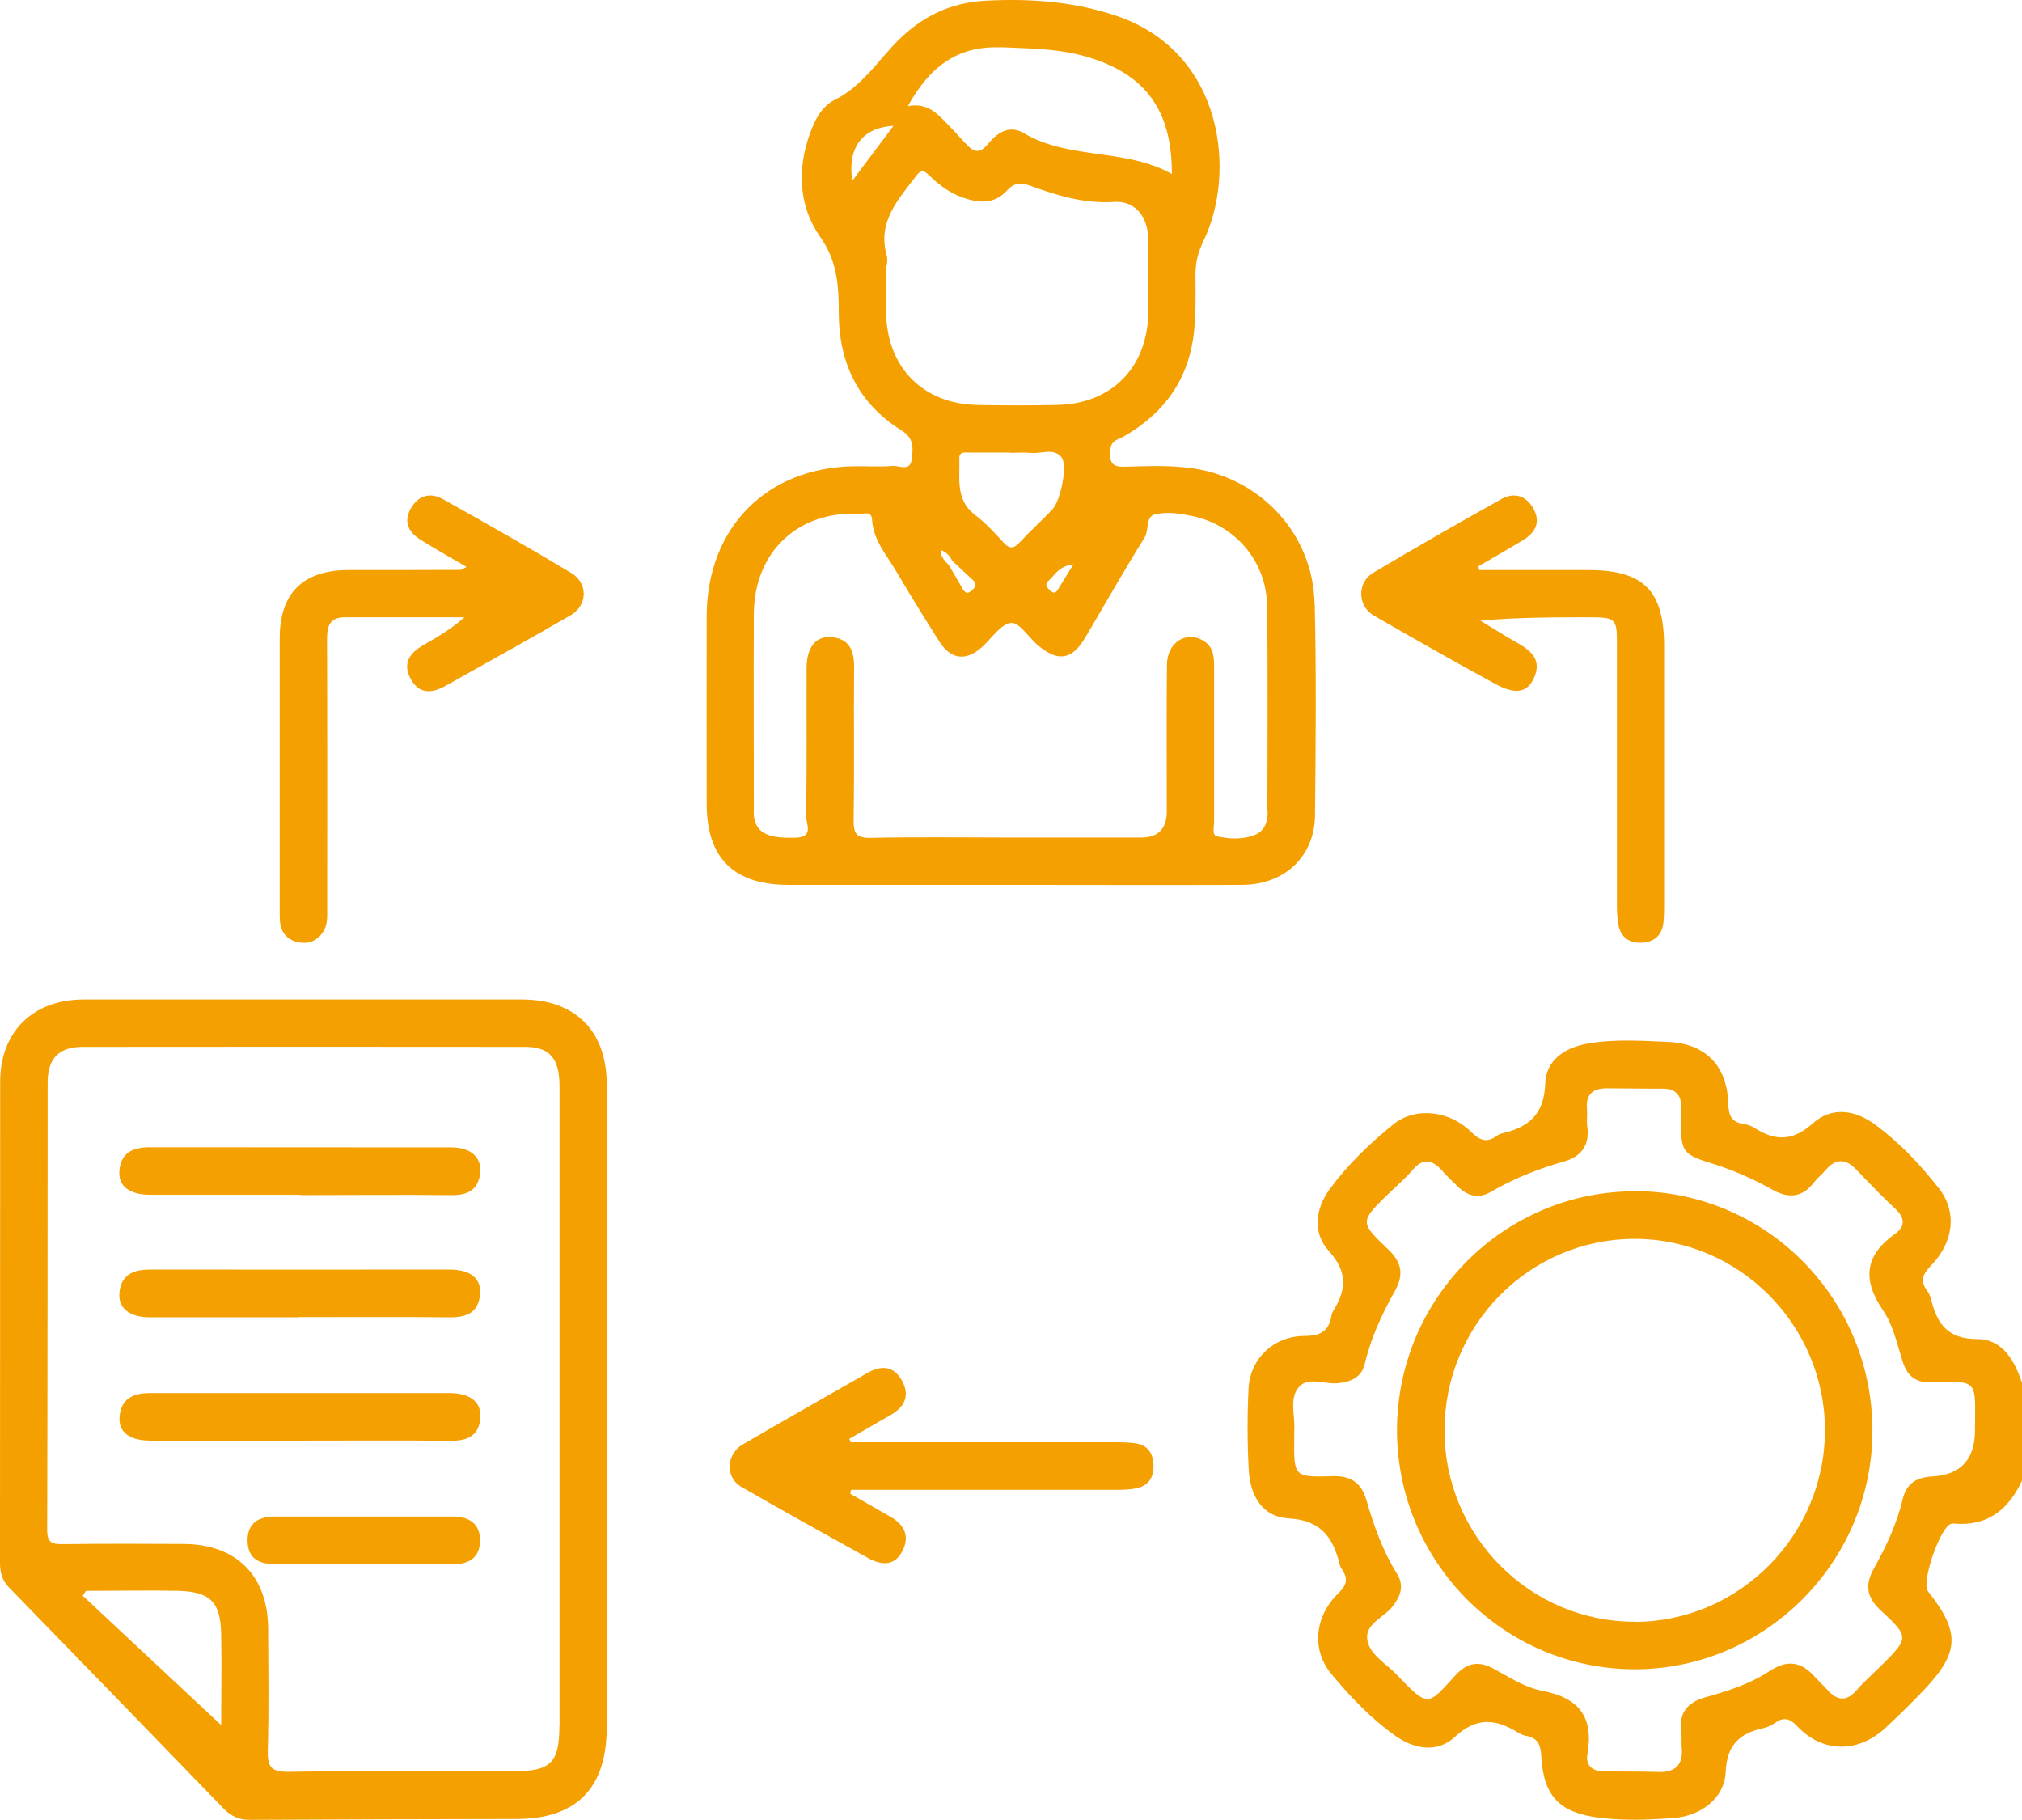 <svg width="100" height="90" viewBox="0 0 100 90" fill="none" xmlns="http://www.w3.org/2000/svg">
<g clip-path="url(#clip0_1279_69)">
<path d="M23.074 28.035C22.25 27.554 21.516 27.137 20.806 26.696C20.203 26.321 19.934 25.798 20.325 25.129C20.7 24.484 21.296 24.337 21.916 24.688C24.044 25.88 26.165 27.08 28.244 28.329C29.093 28.835 29.068 29.929 28.228 30.419C26.181 31.611 24.101 32.754 22.038 33.913C21.353 34.297 20.717 34.338 20.301 33.554C19.885 32.762 20.301 32.264 20.969 31.881C21.663 31.489 22.348 31.081 22.968 30.525C20.994 30.525 19.028 30.525 17.055 30.525C16.296 30.525 16.174 30.966 16.174 31.619C16.19 36.06 16.182 40.494 16.182 44.935C16.182 45.327 16.206 45.727 15.986 46.07C15.717 46.494 15.317 46.682 14.82 46.608C14.281 46.519 13.939 46.2 13.857 45.653C13.825 45.433 13.833 45.196 13.833 44.967C13.833 40.494 13.833 36.028 13.833 31.554C13.833 29.341 14.983 28.199 17.209 28.19C19.061 28.19 20.921 28.19 22.772 28.182C22.821 28.182 22.878 28.133 23.057 28.043L23.074 28.035Z" fill="#F5A001"/>
<path d="M73.15 28.19C74.952 28.19 76.747 28.19 78.549 28.19C81.29 28.19 82.301 29.203 82.301 31.97C82.301 36.207 82.301 40.453 82.301 44.69C82.301 45.016 82.301 45.343 82.26 45.669C82.179 46.282 81.771 46.592 81.2 46.617C80.629 46.649 80.18 46.38 80.05 45.784C79.977 45.441 79.968 45.074 79.968 44.714C79.968 40.412 79.968 36.101 79.968 31.799C79.968 30.607 79.895 30.534 78.688 30.525C76.885 30.525 75.075 30.525 73.215 30.689C73.835 31.064 74.447 31.464 75.083 31.815C75.776 32.207 76.257 32.681 75.858 33.538C75.523 34.256 74.952 34.362 73.957 33.824C71.935 32.721 69.928 31.587 67.938 30.436C67.139 29.978 67.106 28.811 67.906 28.329C69.994 27.08 72.114 25.88 74.235 24.688C74.855 24.337 75.45 24.484 75.825 25.129C76.208 25.798 75.956 26.321 75.344 26.696C74.61 27.145 73.859 27.57 73.117 28.003C73.126 28.06 73.142 28.125 73.15 28.182V28.19Z" fill="#F5A001"/>
<path d="M42.061 71.321C46.416 71.321 50.772 71.321 55.119 71.321C55.478 71.321 55.837 71.321 56.187 71.378C56.75 71.468 57.019 71.852 57.044 72.407C57.076 72.994 56.848 73.443 56.252 73.582C55.91 73.664 55.543 73.672 55.192 73.672C51.163 73.672 47.126 73.672 43.097 73.672H42.086C42.078 73.737 42.061 73.803 42.053 73.868C42.714 74.243 43.374 74.627 44.035 75.003C44.744 75.403 45.005 75.991 44.622 76.717C44.231 77.46 43.586 77.403 42.942 77.052C40.846 75.885 38.742 74.725 36.662 73.525C35.855 73.06 35.912 71.909 36.735 71.427C38.782 70.235 40.846 69.067 42.901 67.892C43.562 67.516 44.165 67.525 44.581 68.227C45.005 68.945 44.793 69.533 44.084 69.949C43.391 70.349 42.697 70.749 42.004 71.149C42.029 71.207 42.053 71.272 42.078 71.329L42.061 71.321Z" fill="#F5A001"/>
<path d="M97.766 66.218C96.314 66.21 95.8 65.451 95.507 64.259C95.466 64.104 95.4 63.949 95.303 63.818C94.936 63.328 95.107 62.985 95.507 62.577C96.624 61.418 96.803 59.932 95.89 58.765C94.968 57.589 93.933 56.487 92.717 55.597C91.722 54.87 90.572 54.723 89.659 55.548C88.672 56.43 87.807 56.438 86.788 55.785C86.625 55.679 86.429 55.613 86.241 55.581C85.646 55.499 85.491 55.181 85.475 54.585C85.426 52.707 84.349 51.605 82.506 51.523C81.177 51.466 79.839 51.376 78.518 51.605C77.368 51.809 76.454 52.438 76.422 53.581C76.373 55.091 75.614 55.736 74.317 56.038C74.228 56.062 74.122 56.095 74.048 56.152C73.534 56.544 73.176 56.389 72.735 55.956C71.675 54.911 69.978 54.723 68.902 55.605C67.744 56.544 66.651 57.589 65.762 58.805C65.028 59.818 64.914 60.977 65.729 61.875C66.635 62.879 66.594 63.745 65.966 64.773C65.917 64.855 65.868 64.945 65.852 65.043C65.729 65.802 65.338 66.063 64.522 66.063C62.997 66.063 61.822 67.19 61.749 68.659C61.684 69.99 61.684 71.337 61.757 72.668C61.831 74.04 62.483 75.019 63.731 75.085C65.346 75.174 65.933 76.04 66.259 77.379C66.284 77.468 66.333 77.558 66.39 77.64C66.683 78.089 66.594 78.399 66.186 78.791C65.02 79.926 64.848 81.567 65.835 82.767C66.765 83.893 67.784 84.963 68.984 85.82C69.946 86.514 71.088 86.694 71.96 85.885C73.045 84.873 74.007 85.012 75.1 85.689C75.206 85.755 75.337 85.812 75.459 85.837C76.038 85.934 76.193 86.253 76.226 86.841C76.332 88.825 77.131 89.641 79.081 89.886C80.312 90.041 81.552 89.992 82.783 89.902C84.129 89.796 85.287 88.914 85.344 87.641C85.401 86.269 86.046 85.706 87.228 85.453C87.416 85.412 87.603 85.322 87.758 85.216C88.199 84.906 88.484 84.938 88.892 85.371C90.14 86.694 91.894 86.694 93.239 85.453C93.883 84.857 94.512 84.236 95.123 83.6C96.918 81.714 96.958 80.726 95.352 78.693C95.001 78.252 95.963 75.468 96.51 75.346C96.575 75.329 96.64 75.346 96.706 75.346C98.369 75.468 99.373 74.587 100.025 73.166V68.463C99.658 67.329 99.079 66.227 97.79 66.218H97.766ZM97.676 70.757C97.665 72.178 96.964 72.929 95.572 73.011C94.813 73.052 94.291 73.321 94.096 74.146C93.81 75.354 93.28 76.481 92.677 77.558C92.236 78.35 92.293 78.971 93.003 79.624C94.446 80.963 94.422 80.995 93.003 82.399C92.611 82.791 92.187 83.159 91.828 83.575C91.314 84.171 90.85 84.097 90.368 83.559C90.173 83.338 89.952 83.142 89.757 82.922C89.096 82.171 88.395 82.056 87.53 82.628C86.576 83.257 85.483 83.616 84.39 83.918C83.452 84.171 83.012 84.694 83.15 85.681C83.183 85.902 83.15 86.138 83.167 86.367C83.264 87.233 82.897 87.657 82.008 87.624C81.128 87.6 80.255 87.6 79.374 87.6C78.771 87.6 78.395 87.331 78.51 86.718C78.828 84.881 78.069 83.951 76.259 83.608C75.427 83.453 74.644 82.938 73.877 82.522C73.127 82.114 72.548 82.22 71.977 82.848C70.615 84.334 70.664 84.489 69.073 82.808C68.559 82.269 67.776 81.852 67.63 81.142C67.458 80.293 68.453 79.999 68.886 79.419C69.277 78.905 69.457 78.407 69.081 77.811C68.388 76.693 67.948 75.468 67.589 74.219C67.336 73.329 66.83 72.97 65.884 72.995C63.984 73.06 63.984 73.019 64.008 71.084C64.008 70.986 64.008 70.888 64.008 70.79C64.065 70.08 63.772 69.255 64.163 68.684C64.62 68.006 65.493 68.48 66.186 68.398C66.814 68.325 67.336 68.121 67.499 67.435C67.801 66.153 68.347 64.977 68.984 63.843C69.44 63.026 69.326 62.422 68.649 61.777C67.23 60.43 67.254 60.406 68.682 59.018C69.081 58.634 69.505 58.275 69.864 57.85C70.386 57.238 70.835 57.352 71.316 57.883C71.577 58.177 71.854 58.446 72.14 58.716C72.621 59.165 73.151 59.279 73.738 58.936C74.872 58.275 76.071 57.801 77.327 57.442C78.208 57.197 78.624 56.642 78.501 55.703C78.461 55.417 78.51 55.115 78.485 54.821C78.42 54.087 78.811 53.817 79.472 53.817C80.385 53.817 81.291 53.842 82.204 53.834C82.865 53.825 83.159 54.144 83.15 54.781C83.15 54.977 83.142 55.172 83.142 55.368C83.118 56.968 83.216 57.091 84.733 57.556C85.76 57.875 86.731 58.316 87.669 58.838C88.46 59.279 89.153 59.222 89.724 58.454C89.879 58.25 90.099 58.087 90.262 57.891C90.768 57.279 91.266 57.271 91.812 57.842C92.44 58.503 93.076 59.165 93.745 59.785C94.218 60.226 94.226 60.651 93.737 61.002C92.22 62.079 92.089 63.271 93.133 64.806C93.631 65.533 93.826 66.48 94.104 67.345C94.34 68.08 94.781 68.39 95.547 68.357C97.921 68.267 97.676 68.276 97.676 70.741V70.757Z" fill="#F5A001"/>
<path d="M65.012 29.839C64.938 26.459 62.418 23.708 59.107 23.178C57.941 22.99 56.766 23.047 55.6 23.08C54.907 23.096 54.89 22.778 54.915 22.255C54.931 21.757 55.331 21.733 55.616 21.561C57.606 20.41 58.805 18.72 59.05 16.41C59.148 15.471 59.131 14.524 59.123 13.577C59.123 12.973 59.254 12.458 59.523 11.903C61.113 8.654 60.599 2.67 55.29 0.808C53.169 0.082 51 -0.082 48.765 0.033C46.995 0.122 45.576 0.825 44.369 2.049C43.382 3.053 42.624 4.27 41.278 4.939C40.56 5.298 40.201 6.123 39.949 6.923C39.427 8.613 39.573 10.311 40.56 11.707C41.408 12.907 41.482 14.124 41.482 15.454C41.482 17.945 42.452 19.961 44.597 21.292C45.234 21.684 45.152 22.206 45.087 22.72C45.013 23.333 44.467 23.014 44.141 23.039C43.529 23.096 42.909 23.047 42.289 23.055C37.934 23.096 34.965 26.084 34.949 30.46C34.941 33.562 34.949 36.664 34.949 39.759C34.949 42.428 36.295 43.759 38.986 43.759C42.664 43.759 46.343 43.759 50.021 43.759C53.83 43.759 57.639 43.775 61.448 43.759C63.544 43.743 65.02 42.339 65.036 40.306C65.069 36.812 65.102 33.317 65.02 29.831L65.012 29.839ZM49.499 2.335C50.935 2.4 52.362 2.4 53.748 2.808C56.636 3.649 57.965 5.445 57.957 8.605C55.657 7.315 52.9 7.919 50.641 6.588C49.899 6.147 49.303 6.58 48.855 7.127C48.439 7.633 48.137 7.511 47.778 7.119C47.403 6.711 47.028 6.303 46.636 5.911C46.196 5.454 45.699 5.094 44.899 5.249C45.959 3.323 47.338 2.253 49.499 2.343V2.335ZM42.151 8.94C41.898 7.315 42.64 6.311 44.19 6.221C43.464 7.184 42.828 8.033 42.151 8.94ZM43.814 15.471C43.806 14.818 43.814 14.165 43.814 13.316C43.823 13.217 43.929 12.899 43.855 12.638C43.382 10.964 44.418 9.878 45.299 8.711C45.544 8.384 45.682 8.409 45.951 8.67C46.441 9.152 46.995 9.56 47.648 9.78C48.423 10.05 49.189 10.099 49.801 9.421C50.127 9.054 50.47 9.013 50.926 9.176C52.272 9.666 53.618 10.082 55.094 9.985C56.171 9.911 56.807 10.777 56.774 11.854C56.742 13.054 56.807 14.262 56.791 15.463C56.75 18.181 54.964 19.985 52.256 20.026C50.959 20.051 49.654 20.051 48.349 20.026C45.65 19.977 43.863 18.173 43.823 15.454L43.814 15.471ZM48.219 25.463C47.24 24.712 47.477 23.667 47.444 22.68C47.436 22.328 47.688 22.378 47.917 22.378C48.602 22.378 49.287 22.378 49.964 22.378V22.394C50.29 22.394 50.617 22.361 50.943 22.394C51.465 22.467 52.093 22.124 52.492 22.606C52.819 22.99 52.46 24.753 52.044 25.194C51.53 25.741 50.967 26.239 50.462 26.786C50.152 27.121 49.948 27.186 49.613 26.811C49.181 26.329 48.724 25.847 48.211 25.455L48.219 25.463ZM48.023 29.227C47.811 29.407 47.697 29.276 47.591 29.088C47.37 28.705 47.15 28.321 46.922 27.937C46.726 27.733 46.506 27.545 46.538 27.194C46.791 27.317 46.979 27.464 47.077 27.717C47.428 28.043 47.77 28.362 48.121 28.688C48.365 28.917 48.194 29.08 48.023 29.235V29.227ZM51.84 28.737C52.158 28.46 52.346 27.994 53.088 27.905C52.778 28.403 52.582 28.729 52.378 29.056C52.28 29.219 52.182 29.423 51.954 29.219C51.807 29.088 51.636 28.901 51.84 28.729V28.737ZM62.696 40.134C62.696 40.665 62.541 41.114 62.002 41.31C61.407 41.522 60.771 41.489 60.175 41.351C59.931 41.294 60.045 40.885 60.045 40.632C60.045 38.085 60.045 35.538 60.045 32.999C60.045 32.501 60.029 32.011 59.539 31.701C58.691 31.162 57.72 31.75 57.712 32.876C57.688 35.293 57.704 37.709 57.704 40.118C57.704 40.983 57.283 41.416 56.44 41.416C54.262 41.416 52.076 41.416 49.899 41.416C47.721 41.416 45.34 41.383 43.064 41.432C42.355 41.449 42.208 41.22 42.216 40.551C42.257 38.036 42.216 35.522 42.24 33.015C42.248 32.182 42.02 31.587 41.115 31.505C40.348 31.44 39.891 32.011 39.891 33.032C39.883 35.481 39.908 37.93 39.867 40.371C39.867 40.746 40.267 41.4 39.345 41.424C38.04 41.465 37.428 41.22 37.298 40.436C37.265 40.248 37.282 40.044 37.282 39.849C37.282 36.681 37.265 33.521 37.282 30.354C37.298 27.284 39.475 25.243 42.542 25.406C42.762 25.415 43.105 25.259 43.129 25.7C43.186 26.704 43.839 27.431 44.312 28.231C45.005 29.407 45.723 30.574 46.457 31.725C47.028 32.623 47.778 32.705 48.561 32.003C49.042 31.578 49.491 30.852 50.005 30.803C50.413 30.762 50.894 31.554 51.367 31.938C52.337 32.746 53.023 32.623 53.667 31.538C54.645 29.888 55.584 28.215 56.603 26.59C56.84 26.206 56.644 25.561 57.109 25.439C57.696 25.292 58.332 25.39 58.944 25.512C61.056 25.945 62.63 27.725 62.663 29.937C62.712 33.334 62.679 36.722 62.679 40.118L62.696 40.134Z" fill="#F5A001"/>
<path d="M30.006 53.605C29.998 50.96 28.432 49.425 25.805 49.425C18.579 49.425 11.361 49.425 4.135 49.425C1.631 49.425 0.008 51.025 0.008 53.49C0 61.418 0.008 69.345 0 77.272C0 77.754 0.098 78.146 0.449 78.505C3.996 82.146 7.536 85.795 11.068 89.445C11.427 89.812 11.826 90 12.356 89.992C16.744 89.967 21.14 89.959 25.528 89.951C28.505 89.951 30.006 88.432 30.006 85.42C30.006 80.17 30.006 74.913 30.006 69.663C30.006 64.316 30.022 58.96 30.006 53.613V53.605ZM10.945 85.314C8.735 83.248 6.419 81.085 4.094 78.913C4.143 78.832 4.2 78.75 4.249 78.668C5.766 78.668 7.291 78.636 8.808 78.668C10.399 78.709 10.905 79.215 10.937 80.799C10.97 82.391 10.937 83.975 10.937 85.306L10.945 85.314ZM27.665 85.355C27.665 87.167 27.233 87.591 25.406 87.591C21.695 87.591 17.984 87.559 14.281 87.616C13.368 87.632 13.221 87.338 13.245 86.522C13.302 84.53 13.27 82.546 13.262 80.554C13.253 77.925 11.696 76.358 9.069 76.35C7.088 76.341 5.097 76.333 3.116 76.358C2.561 76.366 2.333 76.293 2.333 75.639C2.357 68.267 2.349 60.895 2.357 53.515C2.357 52.339 2.92 51.768 4.094 51.768C11.386 51.76 18.669 51.76 25.96 51.768C27.192 51.768 27.673 52.339 27.673 53.735C27.673 59.05 27.673 64.373 27.673 69.688C27.673 75.003 27.673 80.13 27.673 85.346L27.665 85.355Z" fill="#F5A001"/>
<path d="M14.853 59.083C12.381 59.083 9.91 59.083 7.439 59.083C6.403 59.083 5.84 58.658 5.905 57.891C5.979 56.993 6.582 56.732 7.406 56.732C12.381 56.74 17.348 56.732 22.323 56.74C23.261 56.74 23.808 57.205 23.751 57.956C23.685 58.789 23.18 59.107 22.356 59.099C19.852 59.075 17.348 59.099 14.844 59.099L14.853 59.083Z" fill="#F5A001"/>
<path d="M14.746 65.141C12.308 65.141 9.869 65.141 7.431 65.141C6.411 65.141 5.84 64.7 5.905 63.932C5.987 63.034 6.591 62.781 7.414 62.781C12.357 62.789 17.299 62.781 22.234 62.781C23.261 62.781 23.808 63.214 23.742 63.998C23.669 64.904 23.082 65.149 22.25 65.141C19.746 65.116 17.242 65.132 14.738 65.132L14.746 65.141Z" fill="#F5A001"/>
<path d="M14.852 71.239C12.381 71.239 9.91 71.239 7.447 71.239C6.411 71.239 5.848 70.823 5.913 70.055C5.987 69.157 6.598 68.888 7.414 68.888C12.357 68.888 17.291 68.888 22.233 68.888C23.253 68.888 23.816 69.337 23.759 70.112C23.685 71.019 23.098 71.255 22.266 71.247C19.795 71.223 17.323 71.239 14.86 71.239H14.852Z" fill="#F5A001"/>
<path d="M17.87 77.346C16.442 77.346 15.015 77.338 13.588 77.346C12.78 77.346 12.25 77.052 12.242 76.178C12.242 75.305 12.797 74.995 13.588 74.995C16.54 74.995 19.493 74.995 22.437 74.995C23.236 74.995 23.767 75.395 23.742 76.227C23.718 77.003 23.212 77.354 22.437 77.346C20.912 77.329 19.387 77.346 17.862 77.346H17.87Z" fill="#F5A001"/>
<path d="M80.924 58.911C74.432 58.871 69.123 64.153 69.09 70.676C69.066 77.199 74.334 82.53 80.818 82.546C87.261 82.563 92.563 77.289 92.603 70.823C92.644 64.283 87.408 58.944 80.924 58.903V58.911ZM80.867 80.195C75.68 80.211 71.447 75.966 71.439 70.749C71.431 65.524 75.631 61.279 80.818 61.263C85.989 61.246 90.246 65.508 90.255 70.709C90.263 75.909 86.03 80.187 80.859 80.203L80.867 80.195Z" fill="#F5A001"/>
</g>
<defs>
<clipPath id="clip0_1279_69">
<rect width="100" height="90" fill="white"/>
</clipPath>
</defs>
</svg>
